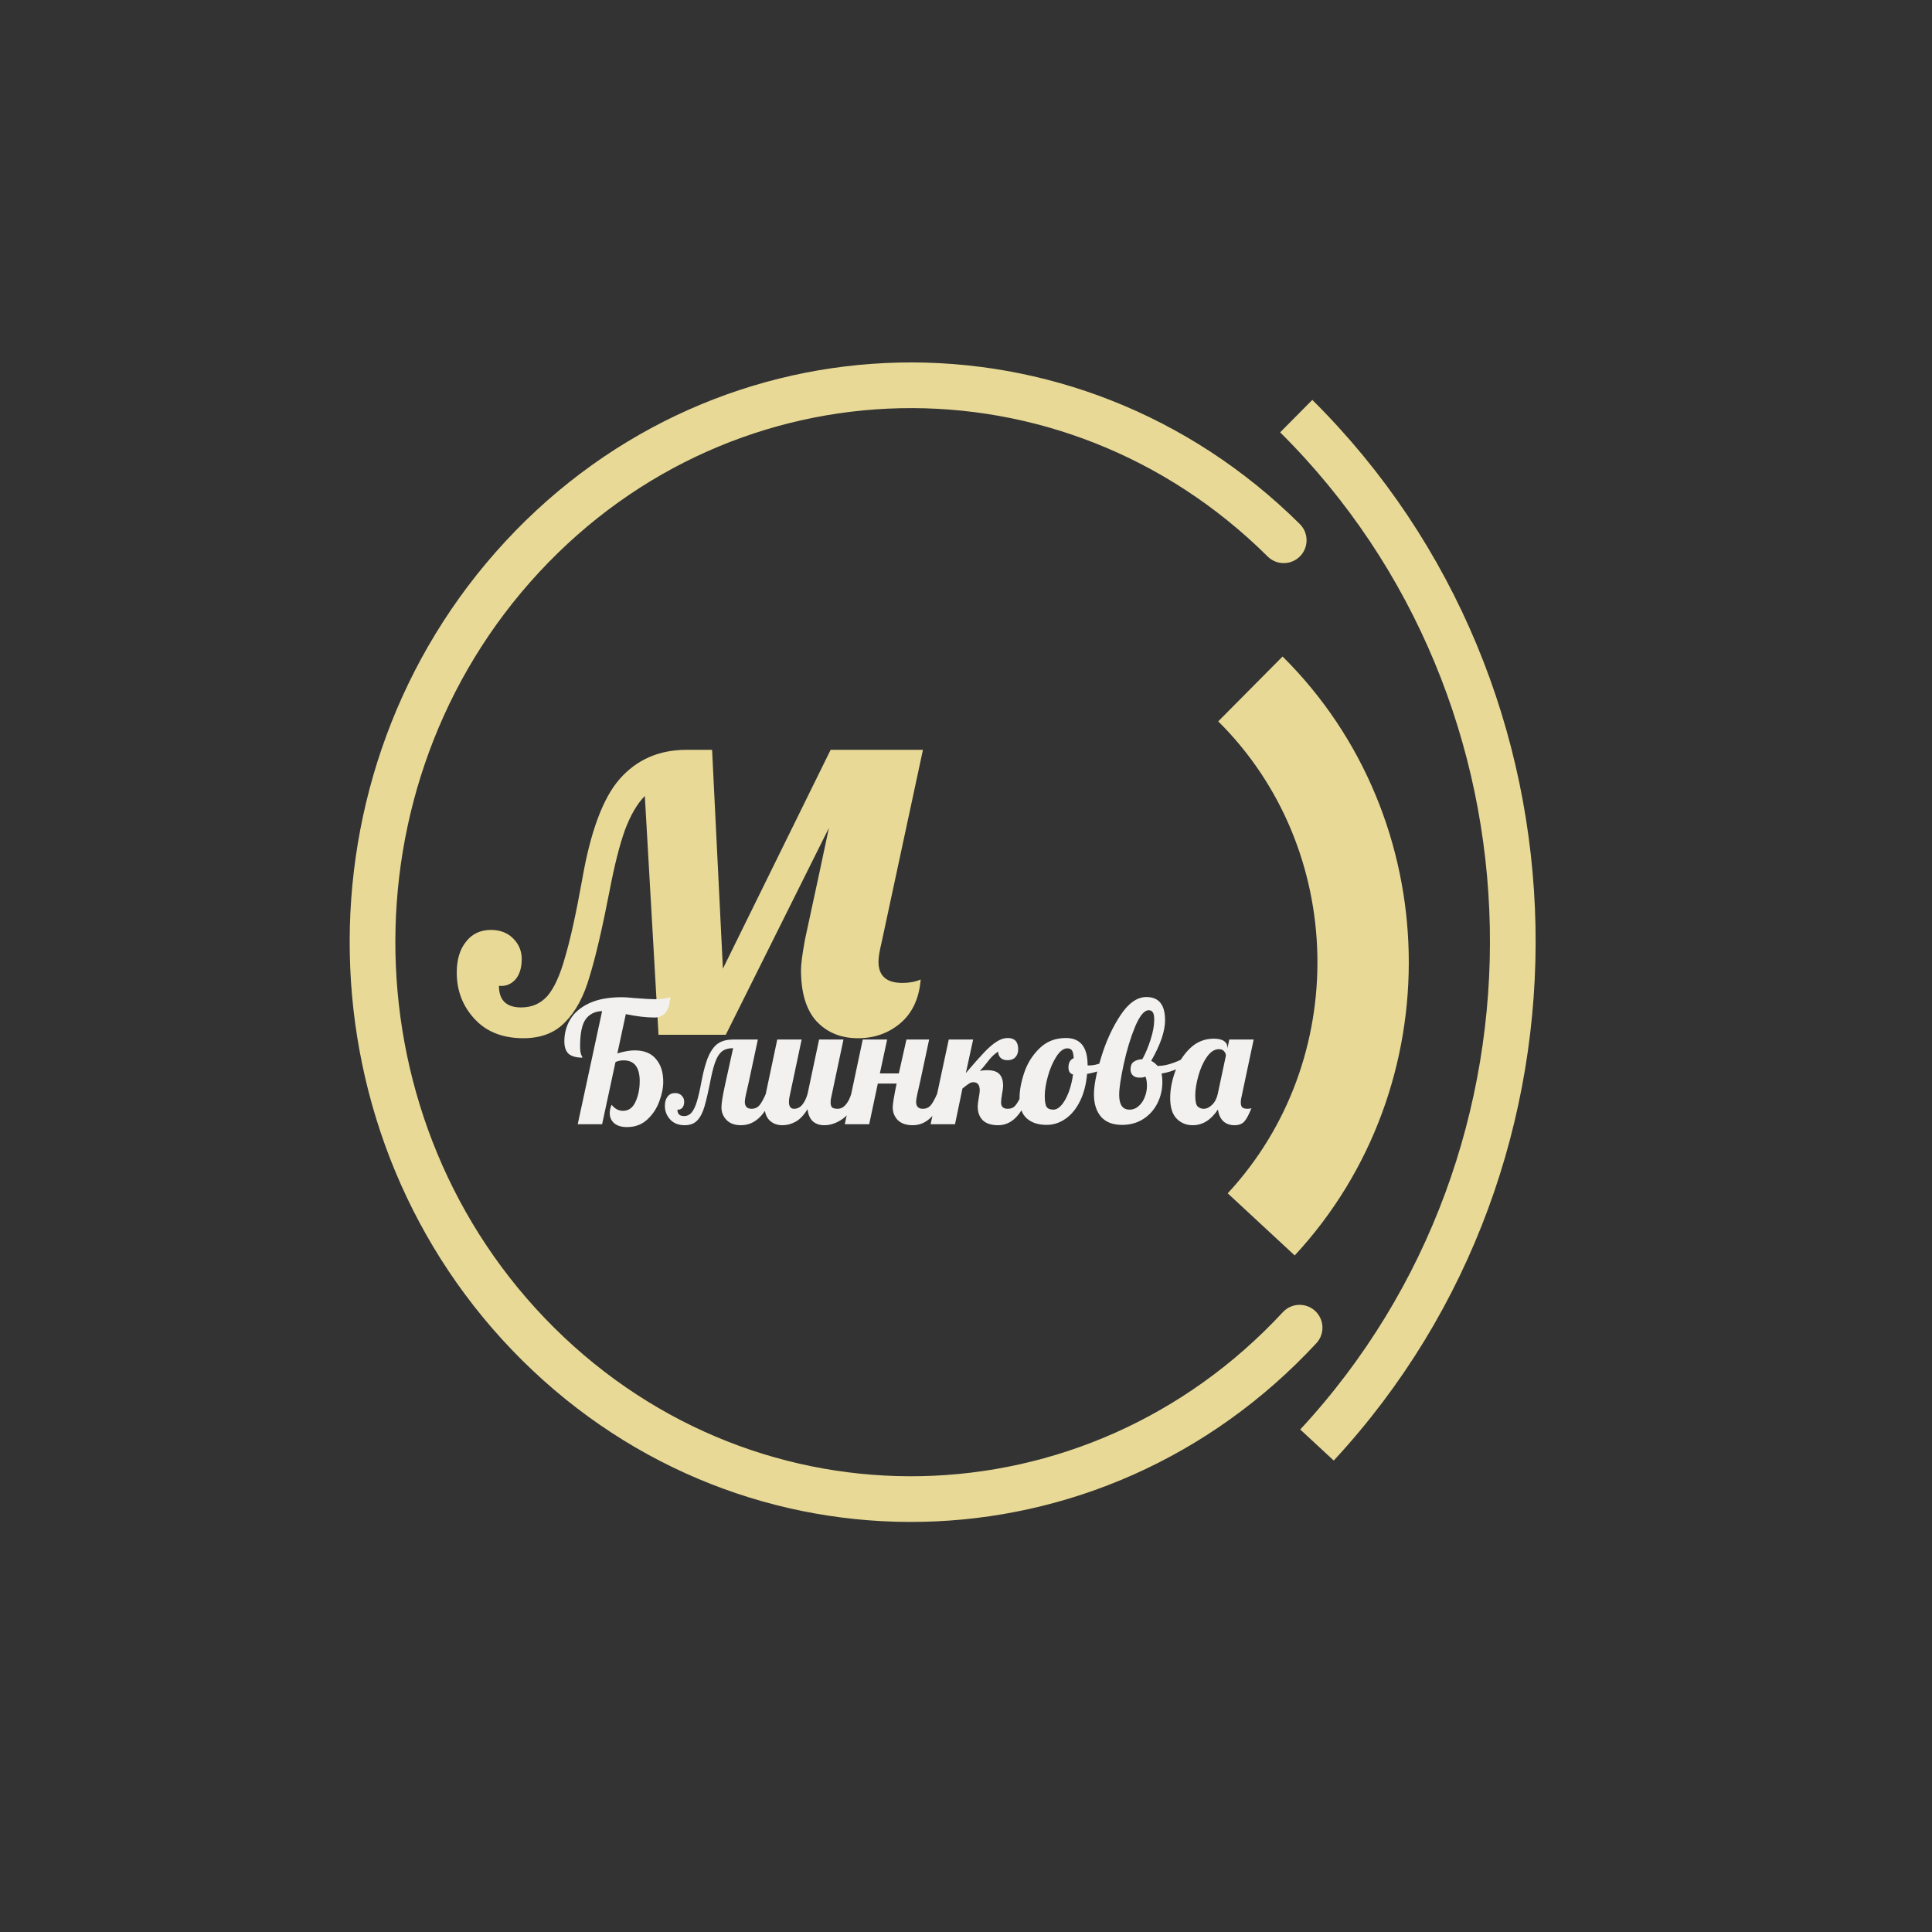 <?xml version="1.0" encoding="UTF-8"?> <svg xmlns="http://www.w3.org/2000/svg" width="270" height="270" viewBox="0 0 270 270" fill="none"><rect x="0" y="0" width="270" height="270" fill="#333333" stroke="none"/> <path d="M174.746 96.279C195.143 116.512 195.819 150.014 176.256 171.109" stroke="#E8DA96" stroke-width="12.767"></path> <path d="M181.15 58.154C220.343 97.032 221.642 161.409 184.051 201.944" stroke="#E8DA96" stroke-width="6.383"></path> <path d="M179.403 75.503C149.408 45.749 101.771 46.777 73.002 77.799C44.234 108.82 45.228 158.089 75.222 187.842C105.217 217.596 152.854 216.568 181.622 185.546" stroke="#E8DA96" stroke-width="6.383" stroke-linecap="round"></path> <path d="M73.151 145.092C70.284 145.092 68.028 144.215 66.382 142.463C64.682 140.658 63.833 138.481 63.833 135.932C63.833 134.127 64.258 132.693 65.107 131.631C65.957 130.516 67.125 129.959 68.612 129.959C69.886 129.959 70.921 130.357 71.718 131.153C72.514 131.95 72.912 132.906 72.912 134.021C72.912 135.295 72.594 136.277 71.957 136.968C71.32 137.605 70.576 137.87 69.727 137.764C69.727 139.782 70.762 140.791 72.833 140.791C74.32 140.791 75.541 140.26 76.496 139.198C77.452 138.083 78.275 136.277 78.966 133.782C79.709 131.286 80.505 127.676 81.355 122.95C82.523 116.207 84.275 111.507 86.612 108.853C89.001 106.145 92.107 104.791 95.93 104.791H99.514L101.027 135.375L116.081 104.791H128.983L123.169 131.87C122.904 132.932 122.771 133.782 122.771 134.419C122.771 136.384 123.886 137.366 126.116 137.366C127.072 137.366 127.921 137.207 128.665 136.888C128.452 139.543 127.496 141.587 125.797 143.021C124.151 144.401 122.187 145.092 119.904 145.092C117.514 145.092 115.576 144.295 114.089 142.702C112.656 141.109 111.939 138.72 111.939 135.534C111.939 134.738 112.125 133.33 112.496 131.313C112.921 129.295 113.585 126.215 114.488 122.074L115.842 115.702L101.426 144.614H92.028L90.116 111.242C89.054 112.304 88.125 113.897 87.328 116.021C86.585 118.092 85.868 120.932 85.178 124.543C84.169 129.746 83.24 133.729 82.39 136.49C81.594 139.251 80.452 141.375 78.966 142.861C77.532 144.348 75.594 145.092 73.151 145.092Z" fill="#E8DA96"></path> <path d="M87.625 157.511C86.852 157.511 86.252 157.33 85.826 156.967C85.416 156.604 85.211 156.131 85.211 155.547C85.211 155.2 85.298 154.813 85.472 154.387C85.913 154.955 86.442 155.239 87.057 155.239C87.846 155.239 88.43 154.821 88.808 153.985C89.203 153.133 89.4 152.171 89.4 151.098C89.4 149.157 88.651 148.187 87.152 148.187C86.726 148.187 86.347 148.266 86.016 148.424L84.146 157.109H80.739L84.146 141.301C83.152 141.332 82.387 141.711 81.851 142.437C81.33 143.162 81.07 144.417 81.07 146.199C81.07 146.783 81.125 147.193 81.236 147.43C81.346 147.651 81.401 147.777 81.401 147.809C80.549 147.809 79.91 147.635 79.484 147.288C79.074 146.925 78.869 146.333 78.869 145.513C78.869 144.393 79.145 143.375 79.697 142.46C80.249 141.529 81.125 140.78 82.324 140.212C83.539 139.644 85.077 139.36 86.939 139.36C87.302 139.36 87.862 139.4 88.619 139.478C90.055 139.589 91.041 139.644 91.577 139.644C92.413 139.644 93.123 139.549 93.707 139.36C93.691 139.439 93.636 139.755 93.541 140.307C93.447 140.859 93.218 141.316 92.855 141.679C92.508 142.026 92.043 142.2 91.459 142.2C90.307 142.2 88.974 142.042 87.459 141.727L86.276 147.217C87.207 146.933 88.012 146.791 88.69 146.791C90.015 146.791 91.009 147.193 91.672 147.998C92.35 148.787 92.689 149.844 92.689 151.169C92.689 152.037 92.5 152.968 92.121 153.961C91.759 154.94 91.198 155.776 90.441 156.47C89.684 157.164 88.745 157.511 87.625 157.511ZM95.688 157.251C94.836 157.251 94.165 156.991 93.676 156.47C93.171 155.934 92.919 155.287 92.919 154.529C92.919 153.993 93.045 153.567 93.297 153.251C93.55 152.92 93.897 152.755 94.339 152.755C94.717 152.755 95.025 152.873 95.262 153.11C95.498 153.346 95.617 153.63 95.617 153.961C95.617 154.34 95.522 154.632 95.333 154.837C95.143 155.026 94.922 155.105 94.67 155.074C94.67 155.673 94.978 155.973 95.593 155.973C96.019 155.973 96.374 155.807 96.658 155.476C96.942 155.129 97.186 154.616 97.391 153.938C97.597 153.259 97.81 152.329 98.031 151.145C98.33 149.552 98.677 148.329 99.072 147.477C99.482 146.625 99.947 146.049 100.468 145.75C101.004 145.434 101.659 145.276 102.432 145.276H105.911L104.657 151.145C104.499 151.824 104.365 152.415 104.254 152.92C104.144 153.425 104.089 153.772 104.089 153.961C104.089 154.624 104.404 154.955 105.035 154.955C105.477 154.955 105.832 154.805 106.1 154.506C106.368 154.206 106.676 153.662 107.023 152.873H108.017C107.023 155.792 105.532 157.251 103.544 157.251C102.677 157.251 102.006 157.006 101.533 156.517C101.06 156.028 100.823 155.437 100.823 154.742C100.823 154.19 100.996 153.117 101.344 151.524L102.456 146.483C101.856 146.483 101.367 146.61 100.989 146.862C100.626 147.114 100.318 147.54 100.066 148.14C99.813 148.739 99.577 149.583 99.356 150.672C99.009 152.455 98.709 153.772 98.456 154.624C98.22 155.46 97.888 156.107 97.463 156.565C97.037 157.022 96.445 157.251 95.688 157.251ZM109.357 157.251C108.6 157.251 107.984 157.014 107.511 156.541C107.054 156.068 106.825 155.358 106.825 154.411C106.825 154.017 106.888 153.504 107.014 152.873L108.623 145.276H112.031L110.327 153.322C110.28 153.559 110.256 153.78 110.256 153.985C110.256 154.632 110.493 154.955 110.966 154.955C111.408 154.955 111.787 154.774 112.102 154.411C112.418 154.032 112.67 153.52 112.859 152.873L114.469 145.276H117.876L116.172 153.322C116.109 153.559 116.078 153.812 116.078 154.08C116.078 154.395 116.149 154.624 116.291 154.766C116.449 154.892 116.701 154.955 117.048 154.955C117.49 154.955 117.868 154.766 118.184 154.387C118.515 154.009 118.776 153.504 118.965 152.873H119.959C119.375 154.577 118.649 155.736 117.782 156.352C116.93 156.951 116.07 157.251 115.202 157.251C114.524 157.251 113.979 157.062 113.569 156.683C113.175 156.304 112.938 155.744 112.859 155.003C112.323 155.87 111.755 156.462 111.155 156.778C110.572 157.093 109.972 157.251 109.357 157.251ZM127.553 157.251C126.653 157.251 125.959 157.014 125.47 156.541C124.997 156.052 124.76 155.452 124.76 154.742C124.76 154.285 124.941 153.181 125.304 151.429H122.678L121.471 157.109H118.063L120.571 145.276H123.979L122.962 150.009H125.612L126.677 145.276H129.848L128.594 151.145C128.436 151.824 128.302 152.415 128.191 152.92C128.081 153.425 128.026 153.772 128.026 153.961C128.026 154.624 128.341 154.955 128.972 154.955C129.414 154.955 129.769 154.805 130.037 154.506C130.306 154.206 130.613 153.662 130.96 152.873H131.954C130.96 155.792 129.493 157.251 127.553 157.251ZM139.499 157.251C138.553 157.251 137.835 157.022 137.346 156.565C136.873 156.091 136.636 155.444 136.636 154.624C136.636 154.403 136.691 153.961 136.802 153.299C136.881 152.904 136.92 152.597 136.92 152.376C136.92 151.619 136.62 151.24 136.021 151.24C135.816 151.24 135.618 151.303 135.429 151.429C135.256 151.54 134.948 151.768 134.506 152.116L133.465 157.109H130.057L132.589 145.276H135.997L134.979 149.962C136.052 148.7 136.904 147.738 137.535 147.075C138.166 146.412 138.742 145.915 139.263 145.584C139.799 145.237 140.32 145.063 140.825 145.063C141.803 145.063 142.292 145.584 142.292 146.625C142.292 147.099 142.158 147.477 141.89 147.761C141.637 148.029 141.274 148.164 140.801 148.164C140.359 148.164 140.028 148.045 139.807 147.809C139.586 147.556 139.484 147.272 139.499 146.957C139.2 147.146 138.931 147.359 138.695 147.596C138.458 147.832 138.198 148.14 137.914 148.519C137.583 148.96 137.259 149.339 136.944 149.654C137.259 149.591 137.59 149.56 137.938 149.56C138.758 149.56 139.334 149.741 139.665 150.104C140.012 150.467 140.186 151.019 140.186 151.761C140.186 151.981 140.138 152.344 140.044 152.849C139.949 153.386 139.902 153.796 139.902 154.08C139.902 154.664 140.217 154.955 140.848 154.955C141.29 154.955 141.637 154.805 141.89 154.506C142.158 154.206 142.465 153.662 142.813 152.873H143.806C142.813 155.792 141.377 157.251 139.499 157.251ZM146.267 157.204C145.1 157.204 144.177 156.904 143.498 156.304C142.82 155.705 142.481 154.758 142.481 153.464C142.481 152.392 142.702 151.201 143.143 149.891C143.585 148.582 144.295 147.454 145.273 146.507C146.251 145.545 147.482 145.063 148.965 145.063C150.984 145.063 151.994 146.326 151.994 148.85V148.873C152.041 148.889 152.128 148.897 152.254 148.897C152.775 148.897 153.374 148.763 154.053 148.495C154.731 148.211 155.347 147.872 155.899 147.477L156.112 148.116C155.654 148.605 155.055 149.023 154.313 149.37C153.587 149.702 152.791 149.938 151.923 150.08C151.797 151.516 151.473 152.77 150.953 153.843C150.432 154.916 149.762 155.744 148.941 156.328C148.121 156.912 147.229 157.204 146.267 157.204ZM147.214 155.074C147.592 155.074 147.971 154.861 148.35 154.435C148.728 153.993 149.06 153.401 149.344 152.66C149.628 151.903 149.833 151.066 149.959 150.151C149.533 150.057 149.32 149.725 149.32 149.157C149.32 148.511 149.564 148.085 150.053 147.88C150.022 147.359 149.943 147.004 149.817 146.815C149.691 146.61 149.47 146.507 149.154 146.507C148.634 146.507 148.129 146.886 147.64 147.643C147.151 148.4 146.756 149.307 146.456 150.364C146.157 151.421 146.007 152.352 146.007 153.157C146.007 153.914 146.094 154.427 146.267 154.695C146.441 154.947 146.756 155.074 147.214 155.074ZM156.809 157.204C155.499 157.204 154.513 156.817 153.851 156.044C153.204 155.271 152.88 154.238 152.88 152.944C152.88 151.682 153.22 149.946 153.898 147.738C154.576 145.513 155.476 143.557 156.596 141.869C157.716 140.181 158.923 139.336 160.216 139.336C161.952 139.336 162.82 140.417 162.82 142.579C162.82 144.109 162.173 146.002 160.879 148.258C161.21 148.416 161.51 148.653 161.778 148.968C162.473 148.968 163.222 148.818 164.027 148.519C164.847 148.219 165.541 147.872 166.109 147.477L166.322 148.116C165.896 148.574 165.328 148.976 164.618 149.323C163.924 149.654 163.159 149.891 162.323 150.033C162.402 150.333 162.441 150.727 162.441 151.216C162.441 152.273 162.212 153.259 161.755 154.174C161.297 155.089 160.642 155.823 159.79 156.375C158.939 156.927 157.945 157.204 156.809 157.204ZM157.85 155.074C158.339 155.074 158.765 154.908 159.128 154.577C159.507 154.245 159.79 153.827 159.98 153.322C160.185 152.818 160.287 152.297 160.287 151.761C160.287 151.177 160.216 150.743 160.074 150.459C159.964 150.506 159.846 150.546 159.719 150.577C159.593 150.593 159.428 150.601 159.223 150.601C158.844 150.601 158.544 150.498 158.323 150.293C158.102 150.088 157.992 149.804 157.992 149.441C157.992 148.968 158.134 148.621 158.418 148.4C158.718 148.179 159.128 148.053 159.649 148.022C160.106 147.185 160.493 146.262 160.808 145.253C161.139 144.227 161.305 143.304 161.305 142.484C161.305 142.011 161.242 141.679 161.116 141.49C161.005 141.285 160.808 141.182 160.524 141.182C159.909 141.182 159.278 141.948 158.631 143.478C158 145.008 157.471 146.752 157.045 148.708C156.619 150.664 156.406 152.1 156.406 153.015C156.406 154.387 156.888 155.074 157.85 155.074ZM166.682 157.251C165.783 157.251 165.034 156.943 164.434 156.328C163.834 155.713 163.535 154.75 163.535 153.441C163.535 152.273 163.764 151.051 164.221 149.773C164.694 148.479 165.388 147.39 166.304 146.507C167.234 145.608 168.339 145.158 169.617 145.158C170.263 145.158 170.745 145.269 171.06 145.489C171.376 145.71 171.534 146.002 171.534 146.365V146.531L171.794 145.276H175.202L173.498 153.322C173.435 153.559 173.403 153.812 173.403 154.08C173.403 154.395 173.474 154.624 173.616 154.766C173.774 154.892 174.026 154.955 174.373 154.955C174.594 154.955 174.768 154.924 174.894 154.861C174.547 155.744 174.216 156.367 173.9 156.73C173.584 157.077 173.127 157.251 172.527 157.251C171.881 157.251 171.352 157.062 170.942 156.683C170.547 156.289 170.303 155.744 170.208 155.05C169.246 156.517 168.071 157.251 166.682 157.251ZM168.22 154.955C168.615 154.955 169.001 154.774 169.38 154.411C169.774 154.032 170.043 153.52 170.185 152.873L171.321 147.525C171.321 147.319 171.242 147.122 171.084 146.933C170.926 146.728 170.682 146.625 170.35 146.625C169.719 146.625 169.151 146.996 168.646 147.738C168.142 148.463 167.747 149.347 167.463 150.388C167.179 151.414 167.037 152.321 167.037 153.11C167.037 153.898 167.148 154.403 167.368 154.624C167.605 154.845 167.889 154.955 168.22 154.955Z" fill="#F2F1EF"></path> </svg> 